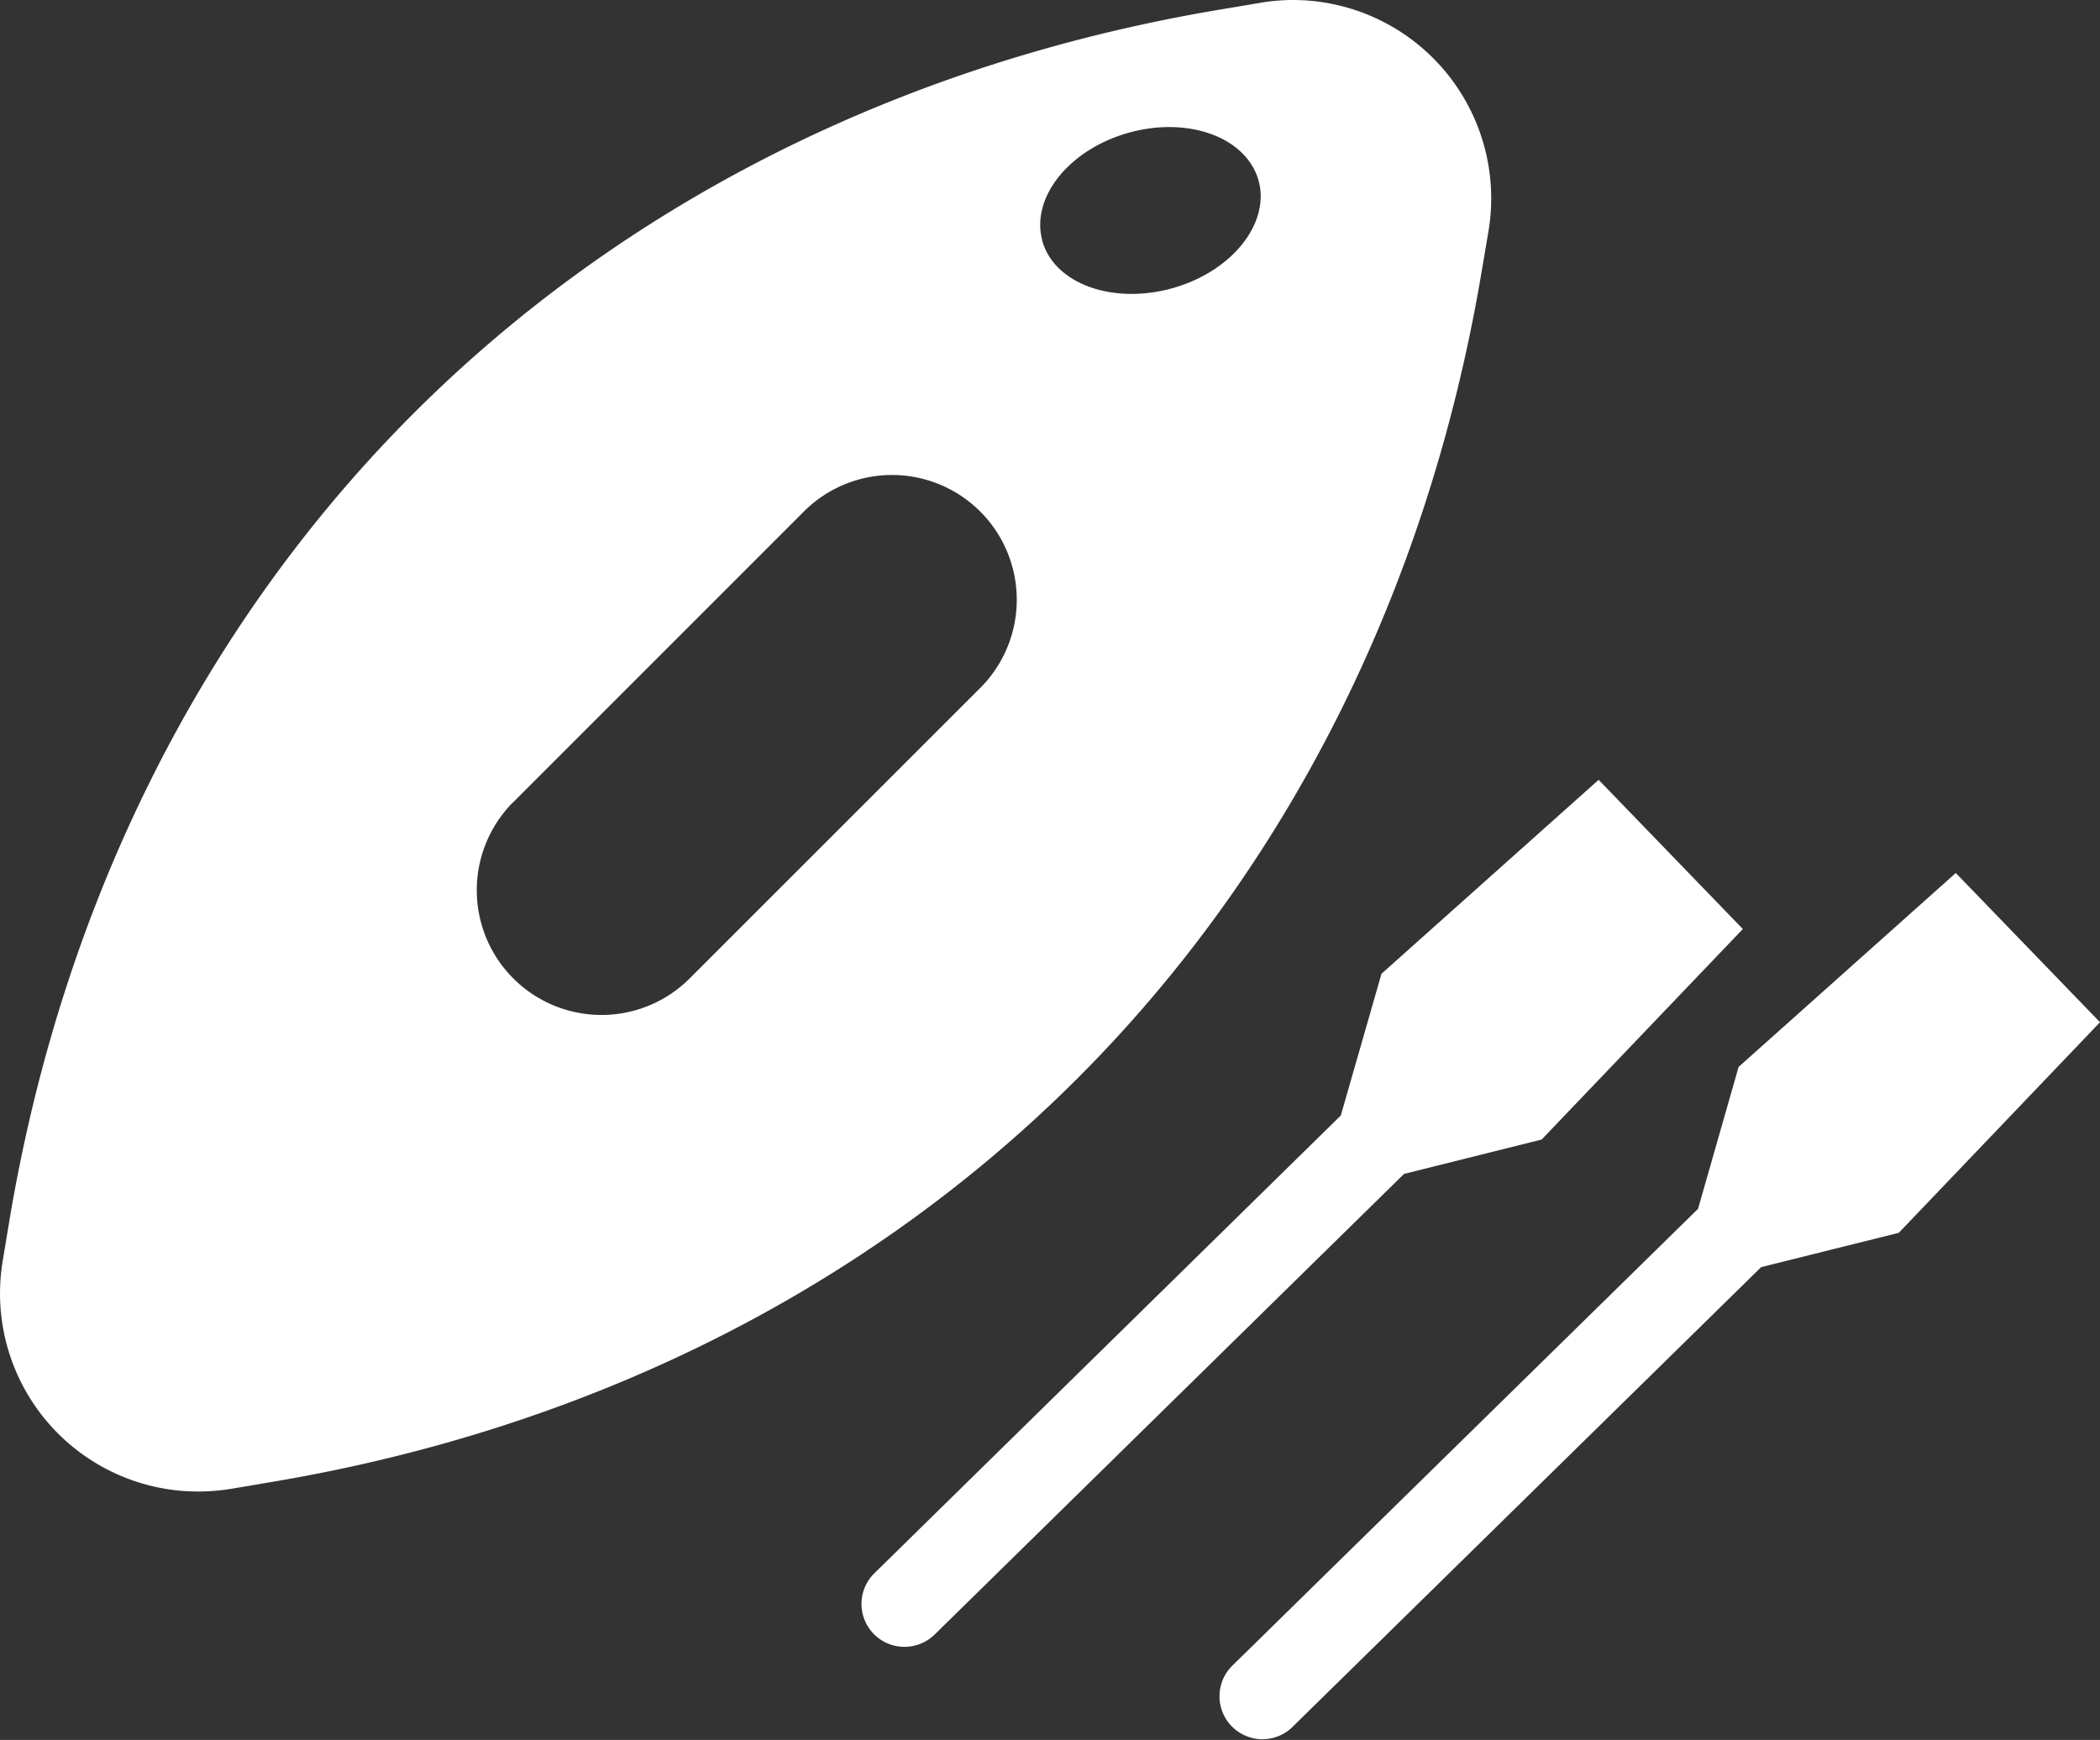 <svg xmlns="http://www.w3.org/2000/svg" viewBox="0 0 512 424.13"><rect x="0" y="0" width="512" height="424.13" fill="#333333" stroke="none"/><defs><style>.cls-1{fill:#fff;}</style></defs><g id="レイヤー_2" data-name="レイヤー 2"><g id="_10" data-name="10"><path class="cls-1" d="M361.14,66.78l1.76-10.4A48.36,48.36,0,0,0,315.26,0a47.1,47.1,0,0,0-8,.69L296.78,2.45c-76.87,13-144.63,47-196,98.37s-85.37,119.1-98.37,196L.69,307.2a48.28,48.28,0,0,0,47.64,56.37,51.07,51.07,0,0,0,8.07-.66l10.38-1.76c76.89-13,144.66-47,196-98.37S348.11,143.65,361.14,66.78Zm-107-8.12c-2.91-10.49,6.55-22.28,21.1-26.32S303.93,33.52,306.84,44a13.52,13.52,0,0,1,.52,3.39c.29,9.52-8.62,19.29-21.62,22.89-13.89,3.83-27.41-.69-31.15-10.18C254.41,59.66,254.24,59.18,254.09,58.66Zm-129,136.88,70.48-70.48a30.41,30.41,0,1,1,43,43l-70.47,70.44a30.4,30.4,0,0,1-43-43Z"/><path class="cls-1" d="M375.87,277.77l49.05-51.31-35.16-36.37-52.94,47.27-9.92,34.55L213.25,383.43a10.46,10.46,0,0,0,7.27,18,10.55,10.55,0,0,0,7.29-2.93L342.32,286.15Z"/><path class="cls-1" d="M476.84,212.8l-52.95,47.27L414,294.66,300.33,406.14a10.47,10.47,0,0,0,14.55,15.05L429.39,308.87l33.55-8.36L512,249.18Z"/></g></g></svg>